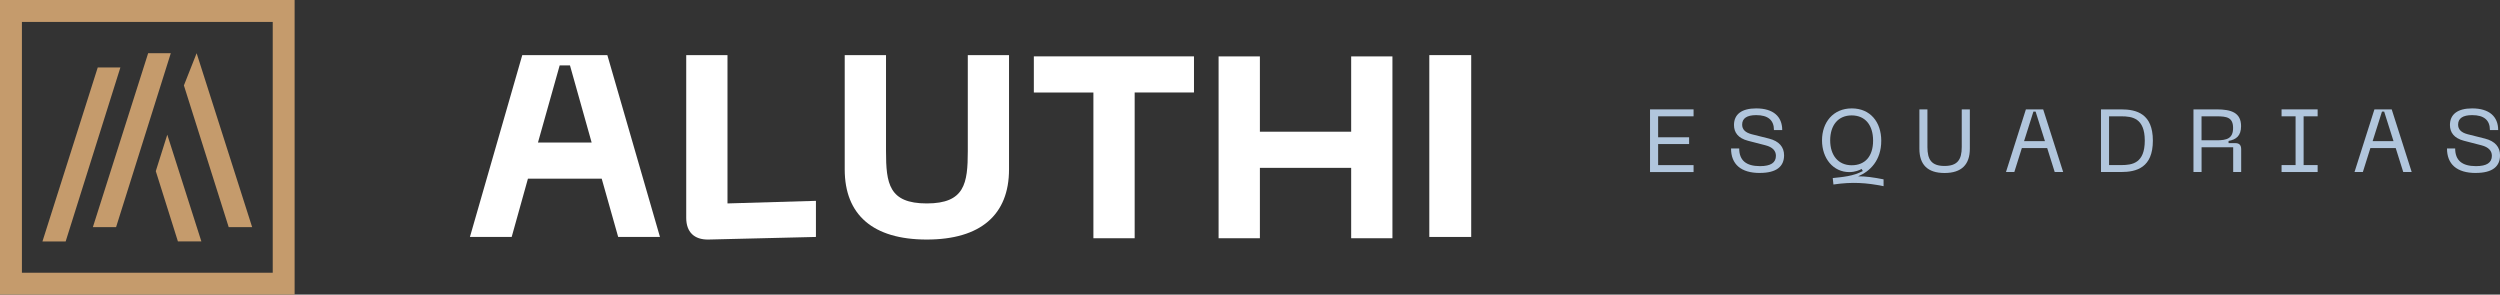 <?xml version="1.0" encoding="UTF-8"?>
<svg id="Layer_2" data-name="Layer 2" xmlns="http://www.w3.org/2000/svg" viewBox="0 0 713.14 84.04">
  <rect x="0" y="0" width="713.14" height="84.04" fill="#333333" stroke="none"/>
  <defs>
    <style>
      .cls-1 {
        fill: #b1c6dd;
      }

      .cls-2 {
        fill: #fff;
      }

      .cls-3 {
        fill: #c59b6c;
      }
    </style>
  </defs>
  <g id="Camada_2" data-name="Camada 2">
    <g>
      <g>
        <path class="cls-1" d="M470.68,31.2h12.42v1.98h-10.11v5.98h8.84v1.93h-8.84v6.01h10.11v1.98h-12.42v-17.87Z"/>
        <path class="cls-1" d="M502,49.34c-5.42,0-8.21-2.51-8.21-6.99h2.33c0,3.42,2,5.04,5.93,5.04,3.09,0,4.54-.99,4.54-2.96,0-1.39-.91-2.46-2.99-2.99l-4.99-1.29c-2.81-.74-3.98-2.36-3.98-4.49,0-3.09,2.23-4.74,6.34-4.74,4.87,0,7.42,2.33,7.42,6.18h-2.36c0-2.84-1.7-4.26-5.07-4.26-2.61,0-4,.89-4,2.71,0,1.27.76,2.23,2.71,2.74l4.94,1.24c2.89.73,4.31,2.41,4.31,4.76,0,3.19-2.15,5.04-6.92,5.04Z"/>
        <path class="cls-1" d="M523,52.64l-.2-1.85c2.71-.28,5.93-.53,8.57-2l-.33-.61c-.56.35-1.85.91-3.52.91-4.59,0-7.78-3.9-7.78-9.05s3.19-9.12,8.49-9.12,8.41,3.93,8.41,9.22c0,5.65-3.22,8.74-6.61,10.16,2.15-.03,4.41.3,7.27.86v1.95c-4.89-.99-8.97-1.27-14.29-.48ZM528.2,47.14c3.88,0,6.11-2.61,6.11-7.02s-2.23-7.2-6.11-7.2-6.13,2.84-6.13,7.12,2.31,7.1,6.13,7.1Z"/>
        <path class="cls-1" d="M547.5,31.2h2.31v10.74c0,3.57,1.14,5.4,4.87,5.4s4.92-1.82,4.92-5.4v-10.74h2.31v11.23c0,4.46-2.31,6.92-7.22,6.92s-7.17-2.46-7.17-6.92v-11.23Z"/>
        <path class="cls-1" d="M577.89,31.2h4.94l5.7,17.87h-2.41l-2.15-6.84h-7.22l-2.15,6.84h-2.38l5.68-17.87ZM583.33,40.25l-2.66-8.41h-.63l-2.66,8.41h5.96Z"/>
        <path class="cls-1" d="M599.32,31.2h5.75c4.41,0,9.05,1.24,9.05,8.92s-4.64,8.95-9.05,8.95h-5.75v-17.87ZM605.07,47.09c3.17,0,6.74-.51,6.74-6.97s-3.6-6.94-6.74-6.94h-3.45v13.91h3.45Z"/>
        <path class="cls-1" d="M625.7,31.2h6.61c4.18,0,6.97.94,6.97,4.79,0,2.79-1.44,3.83-3.57,4.21v.63h1.95c1.24,0,1.65.71,1.65,1.75v6.49h-2.28v-7.07h-9.02v7.07h-2.31v-17.87ZM632.31,40.02c2.91,0,4.69-.51,4.69-3.52s-1.8-3.32-4.69-3.32h-4.31v6.84h4.31Z"/>
        <path class="cls-1" d="M661.12,31.2v1.98h-4v13.91h4v1.98h-10.29v-1.98h4v-13.91h-4v-1.98h10.29Z"/>
        <path class="cls-1" d="M677.31,31.2h4.94l5.7,17.87h-2.41l-2.15-6.84h-7.22l-2.15,6.84h-2.38l5.68-17.87ZM682.76,40.25l-2.66-8.41h-.63l-2.66,8.41h5.96Z"/>
        <path class="cls-1" d="M706.23,49.34c-5.42,0-8.21-2.51-8.21-6.99h2.33c0,3.42,2,5.04,5.93,5.04,3.09,0,4.54-.99,4.54-2.96,0-1.39-.91-2.46-2.99-2.99l-4.99-1.29c-2.81-.74-3.98-2.36-3.98-4.49,0-3.09,2.23-4.74,6.34-4.74,4.87,0,7.42,2.33,7.42,6.18h-2.36c0-2.84-1.7-4.26-5.07-4.26-2.61,0-4,.89-4,2.71,0,1.27.76,2.23,2.71,2.74l4.94,1.24c2.89.73,4.31,2.41,4.31,4.76,0,3.19-2.15,5.04-6.92,5.04Z"/>
      </g>
      <g>
        <g>
          <g>
            <path class="cls-3" d="M47.72,38.42c-1.09,3.47-2.19,6.94-3.28,10.4,2.1,6.68,4.21,13.36,6.31,20.04h6.69l-9.72-30.44Z"/>
            <path class="cls-3" d="M34.34,19.25c-5.2,16.54-10.41,33.08-15.61,49.62h-6.62c5.26-16.54,10.51-33.08,15.77-49.62h6.46Z"/>
          </g>
          <g>
            <path class="cls-3" d="M48.72,15.18c-5.2,16.54-10.41,33.08-15.61,49.62h-6.62c5.26-16.54,10.51-33.08,15.77-49.62h6.46Z"/>
            <path class="cls-3" d="M56.09,15.18c-1.21,3.06-2.42,6.13-3.63,9.19,4.26,13.48,8.52,26.95,12.78,40.43h6.69l-15.84-49.62Z"/>
          </g>
        </g>
        <path class="cls-3" d="M84.04,84.04H0V0h84.04v84.04ZM6.25,77.79h71.55V6.25H6.25v71.55Z"/>
      </g>
      <g>
        <path class="cls-2" d="M173.26,15.72h-24.28l-14.93,51.87h11.91l4.64-16.63h21.04l4.7,16.63h11.92l-15.01-51.87ZM153.46,40.65l6.19-21.99h2.94l6.18,21.99h-15.31Z"/>
        <path class="cls-2" d="M207.52,58.03V15.72h-11.77v46.43c0,4.04,2.28,6.25,6.33,6.18l30.67-.74v-10.3l-25.23.74Z"/>
        <g>
          <path class="cls-2" d="M276.07,15.72v27.37c0,9.26-.89,14.94-11.7,14.94s-11.63-5.67-11.63-14.94V15.72h-11.78v32.6c0,12.94,8.03,20.01,23.4,20.01s23.47-7.07,23.47-20.01V15.72h-11.77Z"/>
          <path class="cls-2" d="M294.91,16.09v10.3h16.99v41.57h11.77V26.38h16.92v-10.3h-45.68Z"/>
          <path class="cls-2" d="M385.43,16.09v21.48h-26.04v-21.48h-11.78v51.87h11.78v-20.08h26.04v20.08h11.77V16.09h-11.77Z"/>
          <rect class="cls-2" x="407.72" y="15.72" width="11.95" height="51.87"/>
        </g>
      </g>
    </g>
  </g>
</svg>